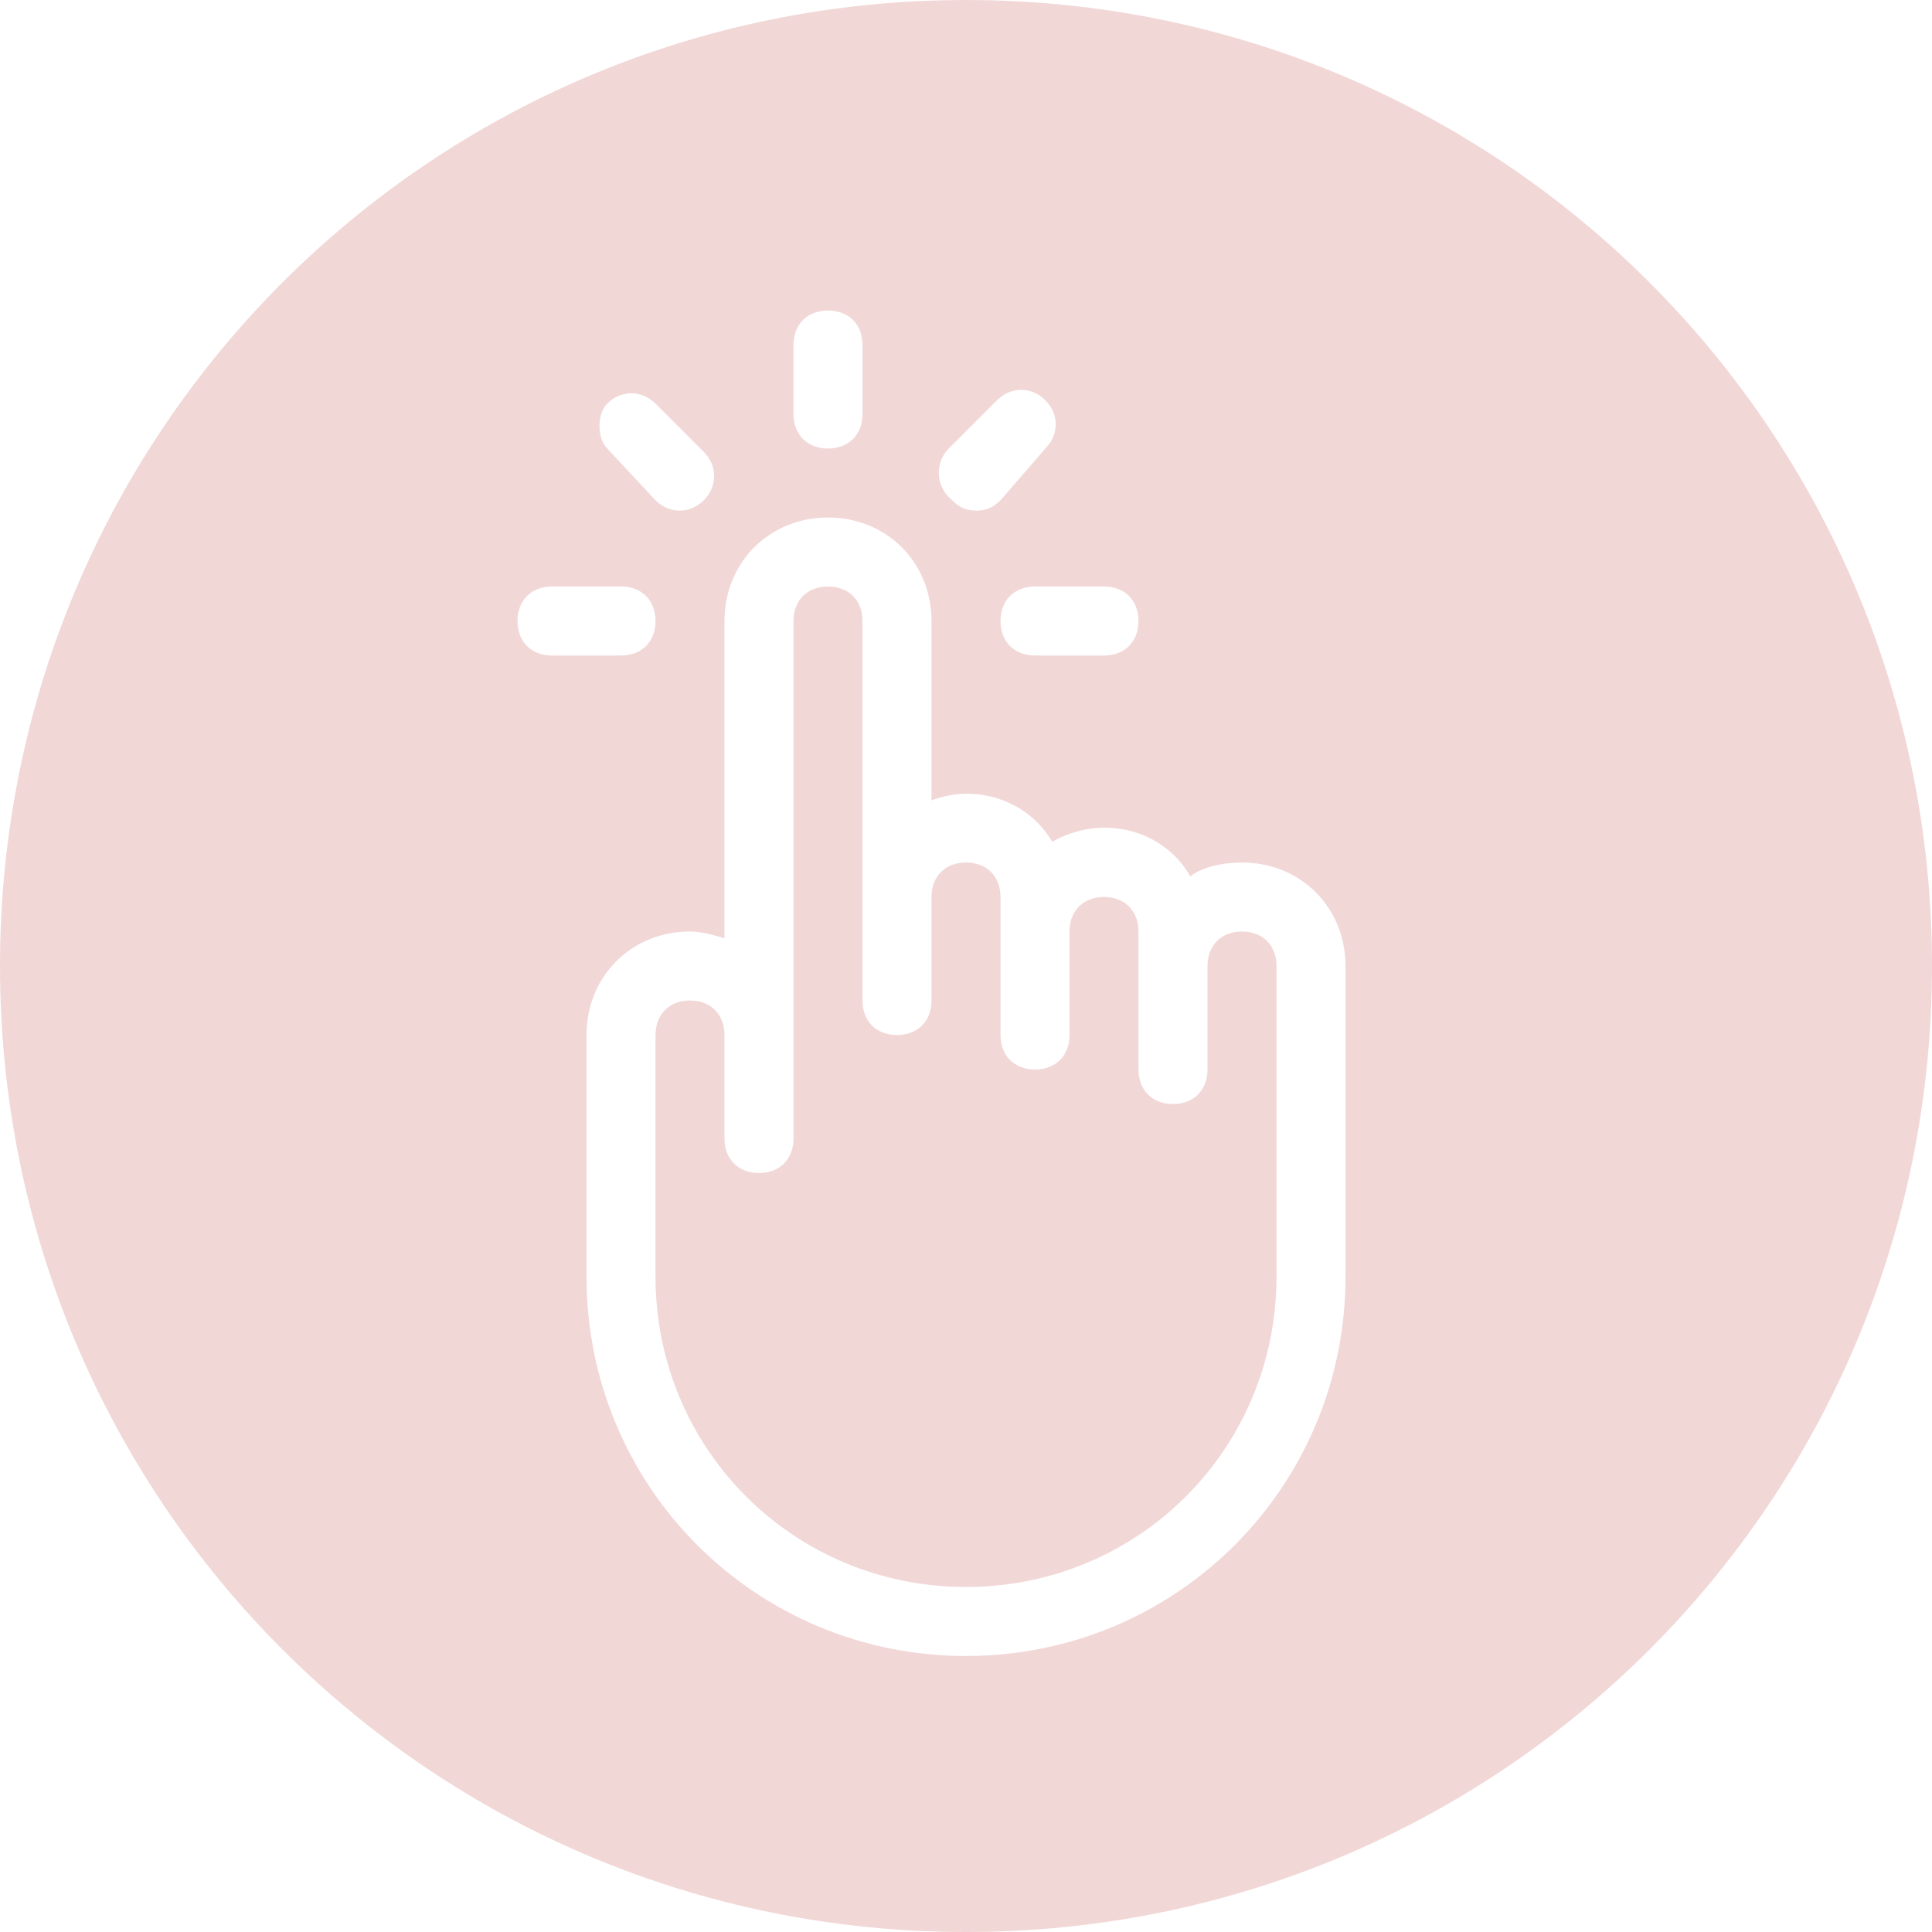 <?xml version="1.0" encoding="UTF-8" standalone="no"?><svg xmlns="http://www.w3.org/2000/svg" xmlns:xlink="http://www.w3.org/1999/xlink" fill="#f2d7d7" height="358.4" preserveAspectRatio="xMidYMid meet" version="1" viewBox="0.0 0.6 358.4 358.4" width="358.4" zoomAndPan="magnify"><g id="change1_1"><path d="M 230.398 173.402 C 226.559 173.402 224 175.961 224 179.801 L 224 198.996 C 224 202.84 221.441 205.402 217.602 205.402 C 213.762 205.402 211.199 202.84 211.199 198.996 L 211.199 173.402 C 211.199 169.562 208.641 166.996 204.801 166.996 C 200.961 166.996 198.398 169.562 198.398 173.402 L 198.398 192.602 C 198.398 196.441 195.84 198.996 192 198.996 C 188.16 198.996 185.602 196.441 185.602 192.602 L 185.602 166.996 C 185.602 163.16 183.039 160.602 179.199 160.602 C 175.359 160.602 172.801 163.16 172.801 166.996 L 172.801 186.203 C 172.801 190.039 170.238 192.602 166.398 192.602 C 162.559 192.602 160 190.039 160 186.203 L 160 115.801 C 160 111.961 157.441 109.402 153.602 109.402 C 149.762 109.402 147.199 111.961 147.199 115.801 L 147.199 211.801 C 147.199 215.641 144.641 218.203 140.801 218.203 C 136.961 218.203 134.398 215.641 134.398 211.801 L 134.398 192.602 C 134.398 188.762 131.84 186.203 128 186.203 C 124.16 186.203 121.602 188.762 121.602 192.602 L 121.602 237.402 C 121.602 269.402 147.199 294.996 179.199 294.996 C 211.199 294.996 236.801 269.402 236.801 237.402 L 236.801 179.801 C 236.801 175.961 234.238 173.402 230.398 173.402 Z M 230.398 173.402" fill="inherit"/><path d="M 179.199 0.602 C 80 0.602 0 80.602 0 179.801 C 0 278.996 80 359 179.199 359 C 278.398 359 358.398 278.996 358.398 179.801 C 358.398 80.602 278.398 0.602 179.199 0.602 Z M 211.199 115.801 C 211.199 119.641 208.641 122.203 204.801 122.203 L 192 122.203 C 188.16 122.203 185.602 119.641 185.602 115.801 C 185.602 111.961 188.16 109.402 192 109.402 L 204.801 109.402 C 208.641 109.402 211.199 111.961 211.199 115.801 Z M 176 83.801 L 184.961 74.84 C 187.52 72.281 191.359 72.281 193.922 74.84 C 196.48 77.402 196.48 81.242 193.922 83.801 L 185.602 93.402 C 184.32 94.68 183.039 95.32 181.121 95.32 C 179.199 95.32 177.922 94.68 176.641 93.402 C 173.441 90.84 173.441 86.363 176 83.801 Z M 147.199 64.602 C 147.199 60.762 149.762 58.203 153.602 58.203 C 157.441 58.203 160 60.762 160 64.602 L 160 77.402 C 160 81.242 157.441 83.801 153.602 83.801 C 149.762 83.801 147.199 81.242 147.199 77.402 Z M 112.641 75.48 C 115.199 72.922 119.039 72.922 121.602 75.48 L 130.559 84.441 C 133.121 86.996 133.121 90.84 130.559 93.402 C 128 95.961 124.16 95.961 121.602 93.402 L 112.641 83.801 C 110.719 81.883 110.719 77.402 112.641 75.48 Z M 96 115.801 C 96 111.961 98.559 109.402 102.398 109.402 L 115.199 109.402 C 119.039 109.402 121.602 111.961 121.602 115.801 C 121.602 119.641 119.039 122.203 115.199 122.203 L 102.398 122.203 C 98.559 122.203 96 119.641 96 115.801 Z M 249.602 237.402 C 249.602 276.441 218.238 307.797 179.199 307.797 C 140.16 307.797 108.801 276.441 108.801 237.402 L 108.801 192.602 C 108.801 181.723 117.121 173.402 128 173.402 C 129.922 173.402 132.48 174.039 134.398 174.68 L 134.398 115.801 C 134.398 104.922 142.719 96.602 153.602 96.602 C 164.48 96.602 172.801 104.922 172.801 115.801 L 172.801 149.078 C 181.121 145.883 190.719 149.078 195.199 156.762 C 204.16 151.641 215.68 154.203 220.801 163.16 C 223.359 161.242 227.199 160.602 230.398 160.602 C 241.281 160.602 249.602 168.922 249.602 179.801 Z M 249.602 237.402" fill="inherit"/></g></svg>